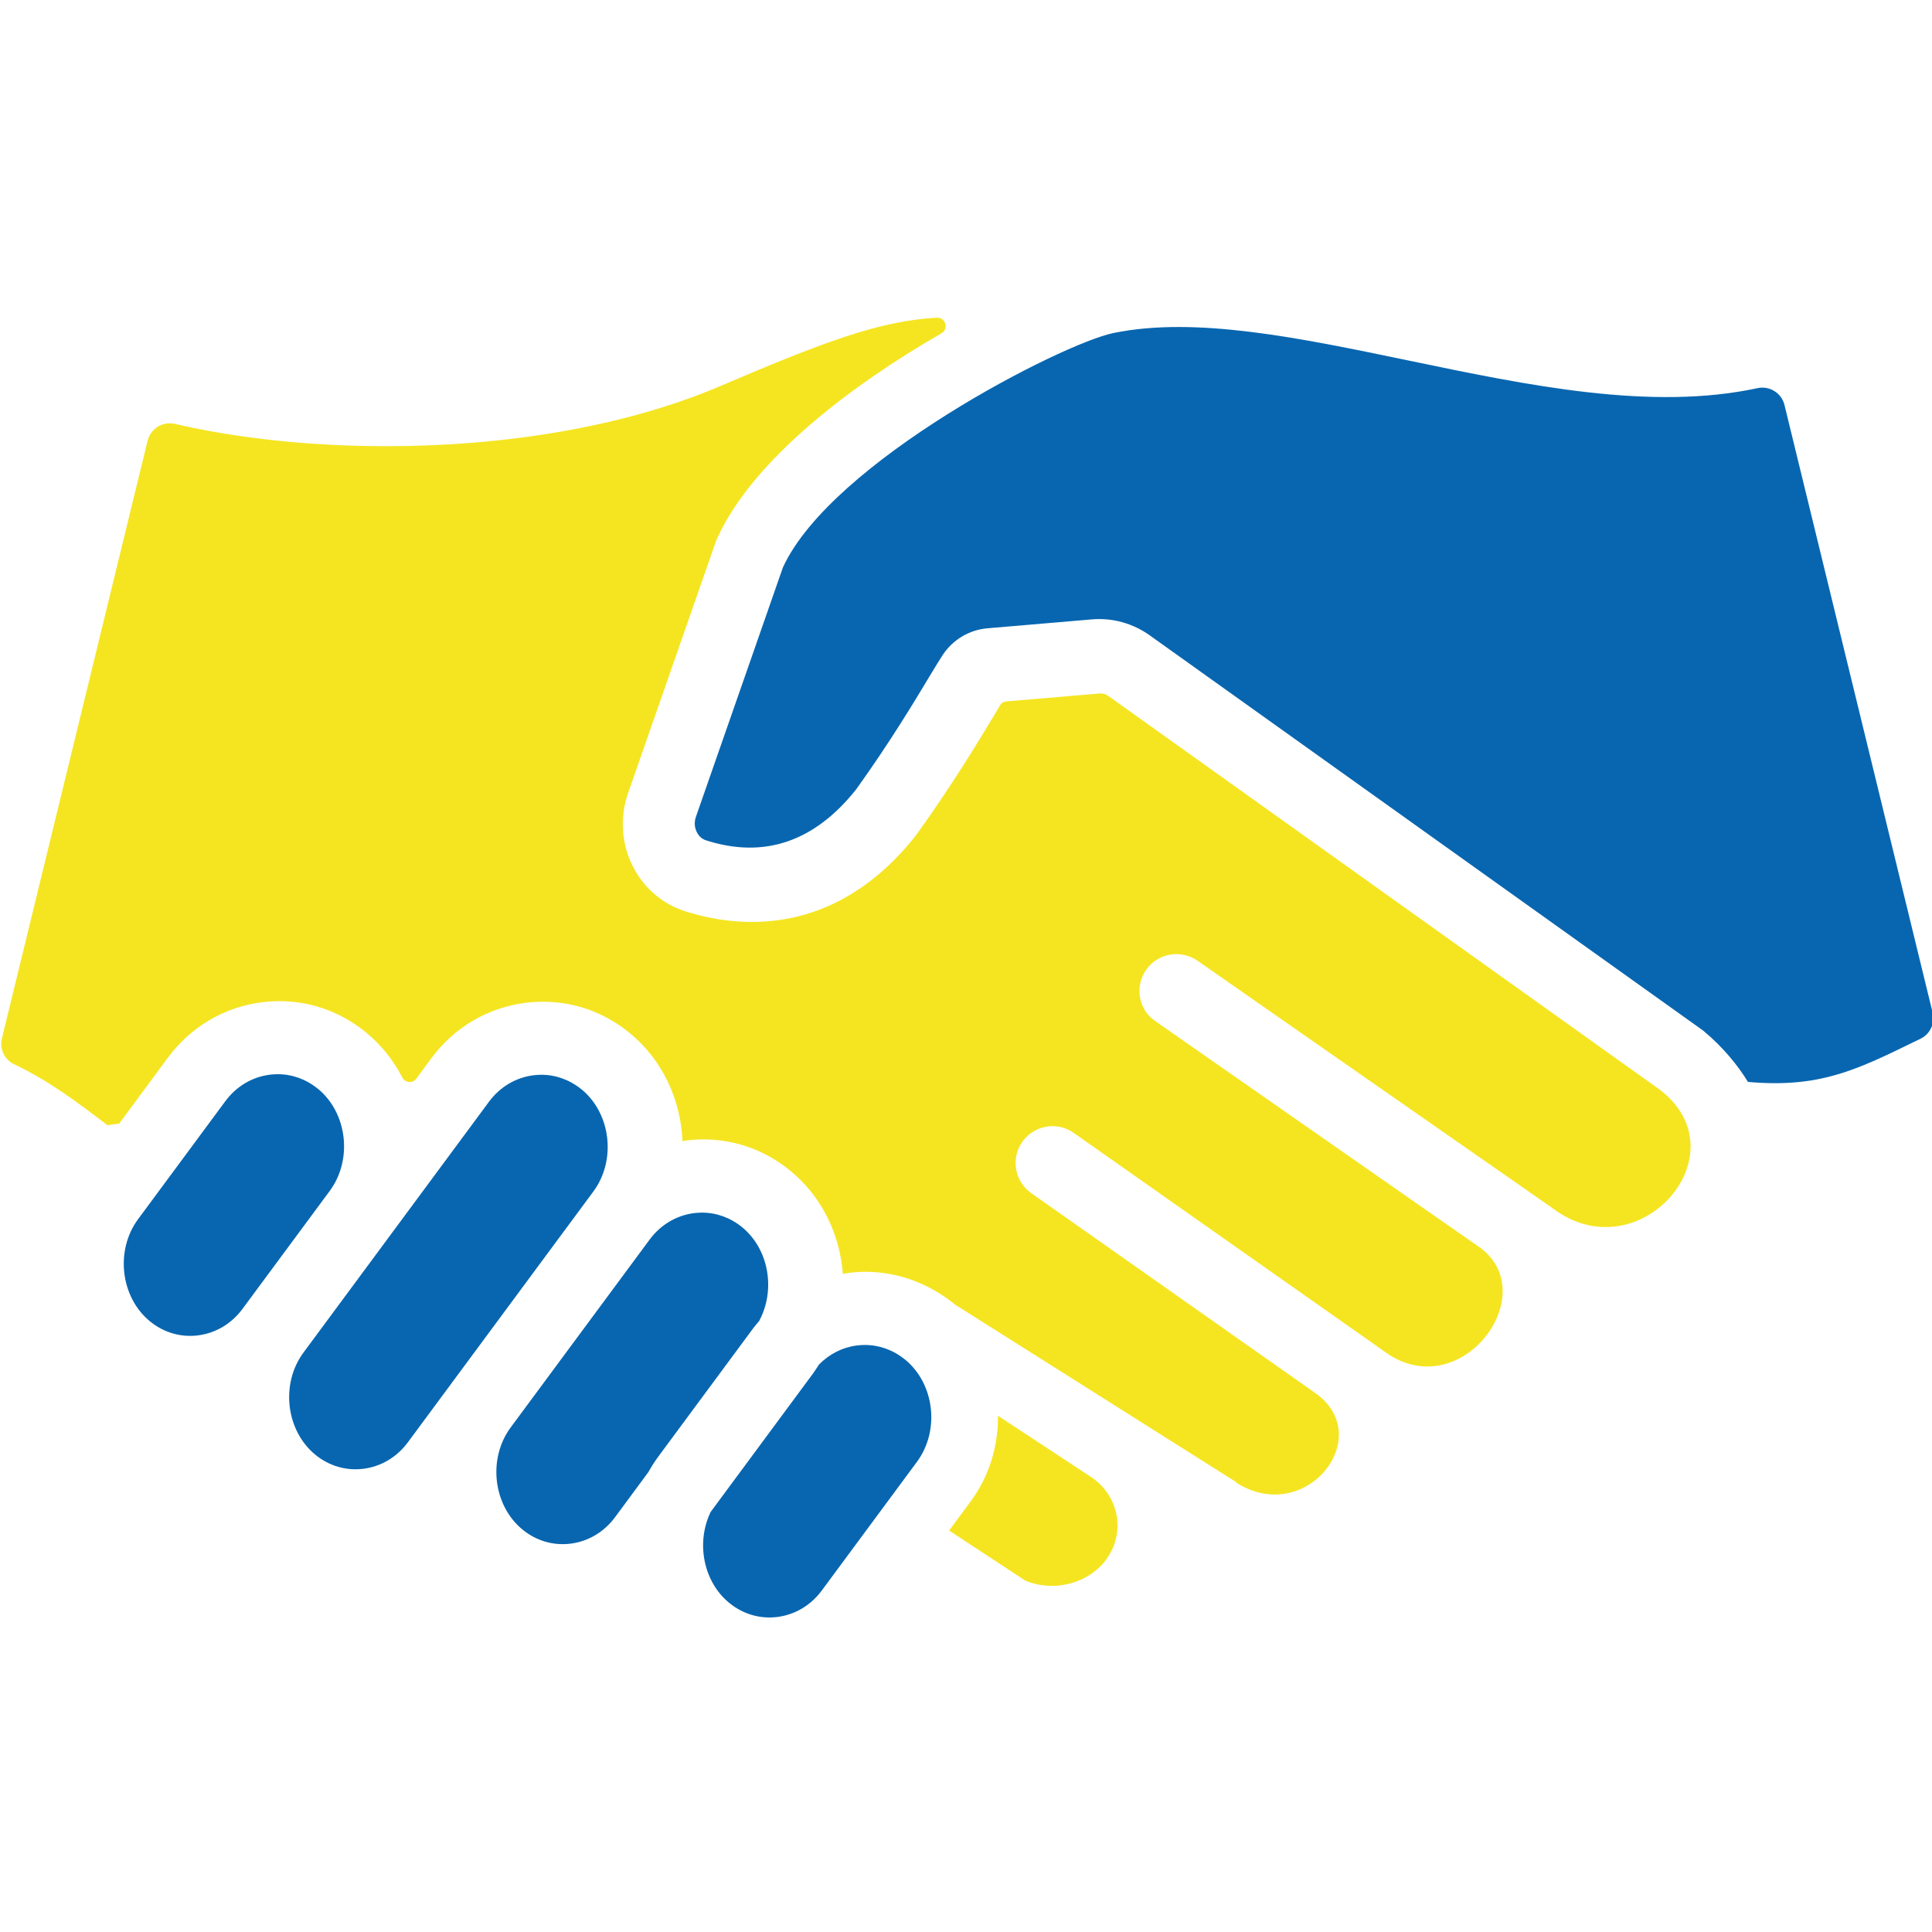 <?xml version="1.0" encoding="UTF-8"?>
<svg xmlns="http://www.w3.org/2000/svg" xmlns:xlink="http://www.w3.org/1999/xlink" version="1.1" viewBox="0 0 200 200">
  <defs>
    <style>
      .cls-1 {
        fill: none;
      }

      .cls-2 {
        fill: #0866b0;
      }

      .cls-3 {
        fill: #f5e521;
      }

      .cls-4 {
        clip-path: url(#clippath);
      }
    </style>
    <clipPath id="clippath">
      <rect class="cls-1" x=".14" y="32.86" width="200" height="134.57"/>
    </clipPath>
  </defs>
  <!-- Generator: Adobe Illustrator 28.6.0, SVG Export Plug-In . SVG Version: 1.2.0 Build 709)  -->
  <g>
    <g id="Ebene_1">
      <g class="cls-4">
        <path class="cls-2" d="M32.89,112.7c-1.2-.98-2.65-1.5-4.14-1.5-.27,0-.54.02-.81.05-1.83.23-3.47,1.2-4.61,2.74l-9.03,12.21c-2.4,3.24-1.83,8.09,1.23,10.59,1.42,1.16,3.18,1.67,4.96,1.45,1.83-.23,3.47-1.2,4.61-2.74l9.03-12.21c2.4-3.24,1.83-8.09-1.23-10.59"/>
        <path class="cls-3" d="M127.99,153.44l-29.16-18.41c-.06-.05-.12-.11-.18-.16-3.1-2.42-6.85-3.58-10.73-3.11-.23.03-.44.08-.67.12-.3-4.07-2.15-8-5.47-10.71-3.04-2.49-6.85-3.59-10.73-3.11-.13.02-.26.06-.4.08-.17-4.26-2.05-8.42-5.5-11.23-3.05-2.49-6.85-3.59-10.73-3.1-3.92.49-7.41,2.54-9.79,5.77l-1.53,2.08c-.38.52-1.17.45-1.46-.13-.91-1.76-2.17-3.36-3.77-4.67-3.05-2.49-6.86-3.6-10.73-3.11-3.92.49-7.4,2.54-9.79,5.78l-5.01,6.78c-.48.07-.74.11-1.22.17-3.01-2.3-6.09-4.63-9.64-6.3-1.02-.48-1.55-1.6-1.28-2.69,1.04-4.28,4.38-17.98,15.08-61.87.31-1.25,1.56-2.03,2.82-1.74,6.4,1.48,13.98,2.31,21.87,2.31,11.86,0,24.4-1.87,34.63-6.24,10.53-4.5,16.42-6.74,22.37-7.06.92-.05,1.28,1.15.49,1.61-9.28,5.35-19.45,13.02-23.18,21.15-.01.03-.03.08-.06.11,0,0,0,.02-.01.03-.01.03-.03.08-.04.12-.03.06-.06.12-.08.19l-9.08,26.03c-.85,2.45-.69,5.18.47,7.49,1.13,2.27,3.06,3.95,5.44,4.71,5.29,1.69,15.43,2.92,23.93-7.9.03-.05.07-.09.1-.14,3.69-5.14,6.36-9.59,7.96-12.24.22-.37.43-.72.61-1.03.14-.24.39-.39.66-.41l9.64-.82c.33-.03.66.07.95.28l54.61,38.99,2.33,1.66c8.89,6.61-2.04,19.12-10.98,12.36-.73-.51-3.87-2.69-4.66-3.25-12.65-8.8-31.84-22.2-32.11-22.38-1.74-1.19-4.1-.78-5.31.94-1.21,1.73-.8,4.13.94,5.31.26.17,18.72,13.07,31.37,21.88.8.56,1.57,1.1,2.32,1.62,6.41,4.83-1.98,16.14-9.68,10.91l-2.31-1.63-30.15-21.21c-1.72-1.21-4.09-.79-5.31.93-1.21,1.72-.8,4.1.92,5.31l29.44,20.72c6.34,4.51-1.04,13.83-8.22,9.25"/>
        <path class="cls-2" d="M145.9,37.34c-11.38-2.37-22.12-4.61-30.62-2.87-5.35,1.09-29.19,13.3-34.23,24.26l-9.01,25.83c-.25.71-.05,1.29.09,1.58.12.24.41.68.95.85,6.02,1.93,11.25.15,15.56-5.29,3.49-4.86,6.04-9.12,7.57-11.66.62-1.03,1.07-1.77,1.4-2.27,1.06-1.58,2.75-2.57,4.62-2.73l10.79-.92c2.14-.19,4.28.41,6.04,1.68l57.06,40.75c.08.06.15.11.23.17,2.05,1.71,3.53,3.55,4.6,5.28,7.35.65,11.16-1.2,17.18-4.14.22-.11.45-.22.68-.33,1-.49,1.52-1.6,1.26-2.68l-15.34-62.92c-.3-1.24-1.54-2.02-2.79-1.75-11.01,2.37-23.7-.27-36.04-2.84"/>
        <path class="cls-2" d="M78.59,136.74c1.72-3.19,1.02-7.43-1.78-9.71-1.2-.98-2.65-1.5-4.14-1.5-.27,0-.54.02-.81.05-1.83.23-3.47,1.2-4.61,2.74l-14.38,19.44c-2.4,3.24-1.83,8.09,1.23,10.59,1.42,1.16,3.18,1.67,4.96,1.45,1.83-.23,3.47-1.2,4.61-2.74l3.45-4.67c.3-.54.63-1.07,1.01-1.58l9.85-13.32c.19-.26.41-.5.62-.75"/>
        <path class="cls-2" d="M60.18,112.76c-1.2-.98-2.65-1.5-4.14-1.5-.27,0-.54.02-.81.05-1.83.23-3.47,1.2-4.61,2.74l-19.2,25.96c-2.4,3.24-1.83,8.09,1.23,10.59,1.42,1.16,3.18,1.67,4.96,1.45,1.83-.23,3.47-1.2,4.61-2.74l19.2-25.96c2.4-3.24,1.83-8.09-1.23-10.59"/>
        <path class="cls-3" d="M114.53,161.41c.97-1.33,1.35-2.95,1.06-4.54-.3-1.64-1.26-3.07-2.7-4.01h0l-9.58-6.3c.03,3.11-.89,6.25-2.84,8.88l-2.22,3,7.88,5.18c2.92,1.23,6.54.35,8.41-2.21"/>
        <path class="cls-2" d="M93.67,140.73c-1.2-.98-2.65-1.5-4.14-1.5-.27,0-.54.02-.81.05-1.51.19-2.88.89-3.95,1.99-.19.3-.38.6-.59.89l-10.61,14.35c-1.53,3.15-.79,7.21,1.93,9.43,1.42,1.16,3.18,1.67,4.96,1.45,1.83-.23,3.47-1.2,4.61-2.74l9.85-13.32c2.4-3.24,1.83-8.09-1.23-10.59"/>
      </g>
    </g>
  </g>
</svg>